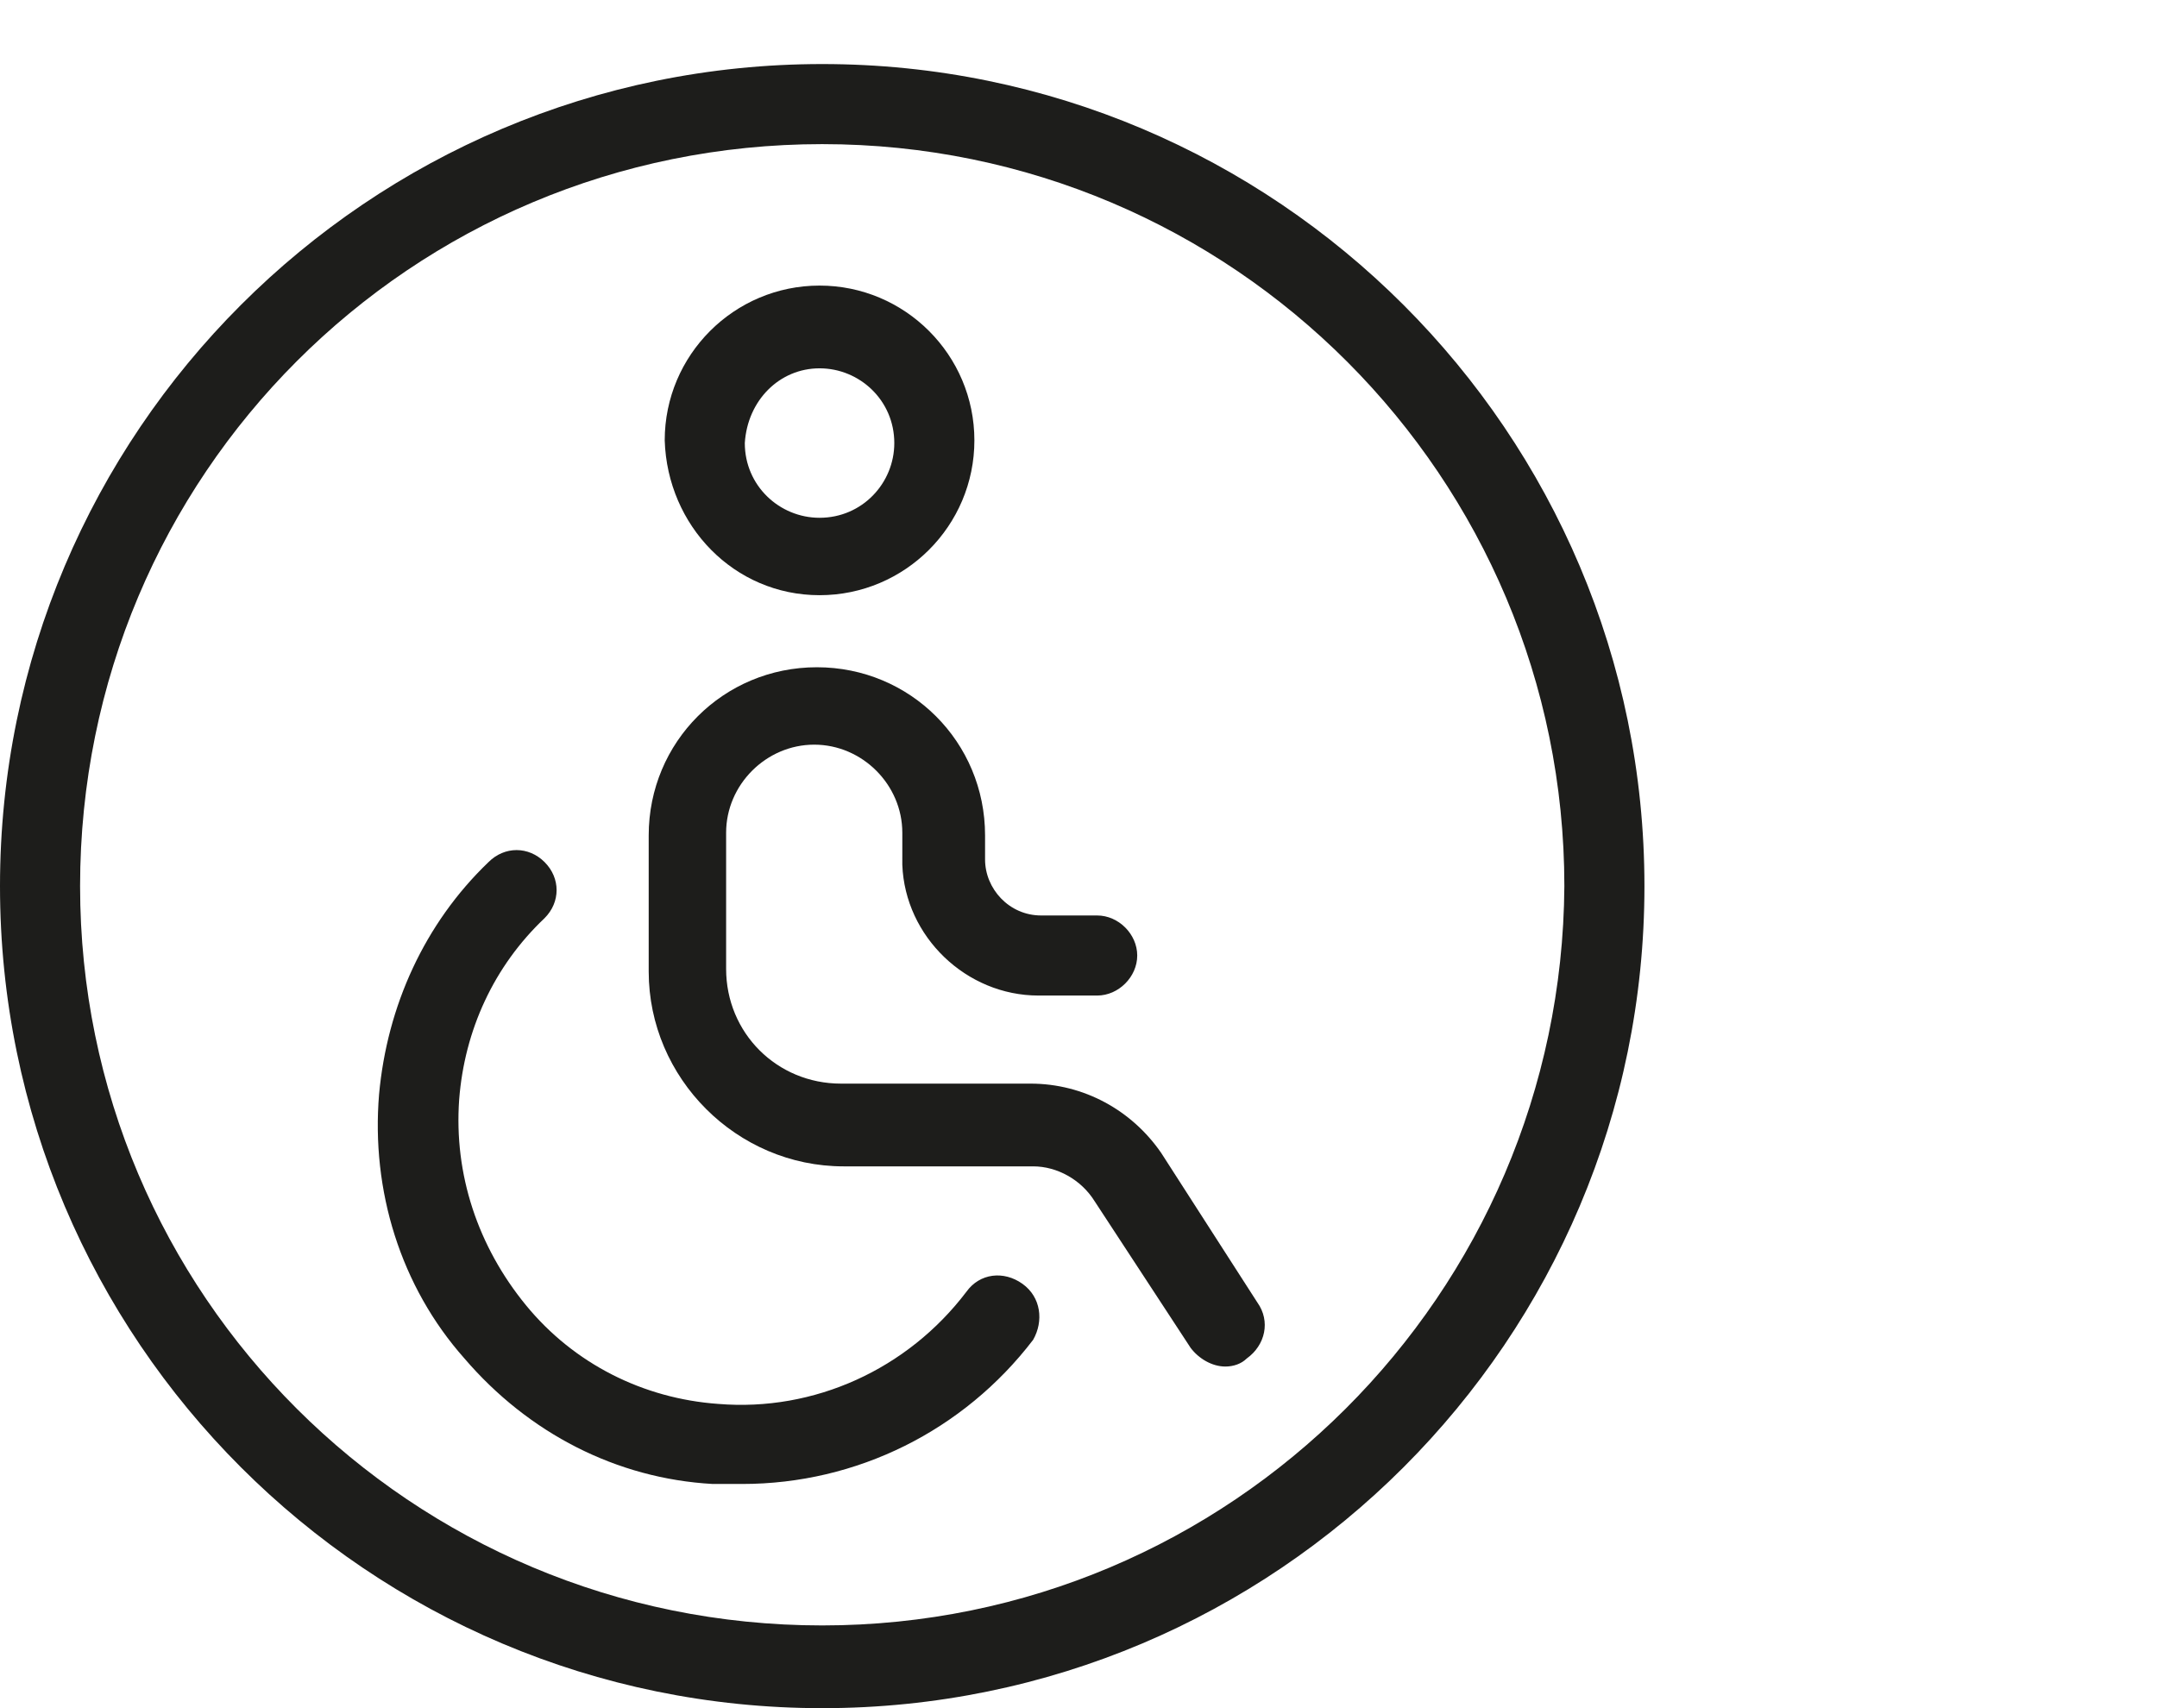 <?xml version="1.0" encoding="utf-8"?>
<svg viewBox="0 0 80.8 64" xmlns="http://www.w3.org/2000/svg">
  <g transform="matrix(1, 0, 0, 1, 0, 2.4)">
    <path class="st0" d="M30.8,0C13.8,0,0,13.8,0,30.8s13.8,30.8,30.8,30.8c17,0,30.8-13.8,30.8-30.8S47.8,0,30.8,0z M30.8,58.5 C15.4,58.5,3,46.1,3,30.8C3,15.4,15.4,3,30.8,3s27.8,12.5,27.8,27.8C58.5,46.1,46.1,58.5,30.8,58.5z" style="fill: rgb(29, 29, 27);"/>
    <path class="st0" d="M38.3,45.7c-0.7-0.5-1.6-0.4-2.1,0.3c-2.2,2.9-5.7,4.5-9.3,4.2c-2.8-0.2-5.4-1.5-7.2-3.7 c-1.8-2.2-2.7-4.9-2.5-7.7c0.2-2.6,1.3-5,3.2-6.8c0.6-0.6,0.6-1.5,0-2.1c-0.6-0.6-1.5-0.6-2.1,0c-2.4,2.3-3.8,5.4-4.1,8.7 c-0.3,3.6,0.8,7.2,3.2,9.9c2.4,2.8,5.7,4.5,9.3,4.7c0.4,0,0.7,0,1.1,0c4.3,0,8.3-2,10.9-5.4C39.1,47.1,39,46.2,38.3,45.7z" style="fill: rgb(29, 29, 27);"/>
    <path class="st0" d="M43.5,40.8c-1.1-1.6-2.9-2.6-4.9-2.6h-2.8v0h-4.3c-2.4,0-4.3-1.9-4.3-4.3v-5.1c0-1.8,1.5-3.3,3.3-3.3 c1.8,0,3.3,1.5,3.3,3.3v0.3c0,0,0,0,0,0v0.6c0,0,0,0,0,0V30h0c0.1,2.7,2.4,4.9,5.1,4.9h2.2c0.8,0,1.5-0.7,1.5-1.5s-0.7-1.5-1.5-1.5 H39c-1.2,0-2.1-1-2.1-2.1v-0.9c0-3.5-2.8-6.3-6.3-6.3c-3.5,0-6.3,2.8-6.3,6.3v5.1c0,4,3.3,7.3,7.3,7.3h4.3c0,0,0,0,0,0h2.8 c0.9,0,1.8,0.5,2.3,1.3l3.6,5.5c0.3,0.4,0.8,0.7,1.3,0.7c0.3,0,0.6-0.1,0.8-0.3c0.7-0.5,0.9-1.4,0.4-2.1L43.5,40.8z" style="fill: rgb(29, 29, 27);"/>
    <path class="st0" d="M30.7,19.9c3.2,0,5.8-2.6,5.8-5.8c0-3.2-2.6-5.8-5.8-5.8c-3.2,0-5.8,2.6-5.8,5.8C25,17.3,27.5,19.9,30.7,19.9z M30.7,11.4c1.5,0,2.8,1.2,2.8,2.8c0,1.5-1.2,2.8-2.8,2.8c-1.5,0-2.8-1.2-2.8-2.8C28,12.6,29.2,11.4,30.7,11.4z" style="fill: rgb(29, 29, 27);"/>
  </g>
</svg>